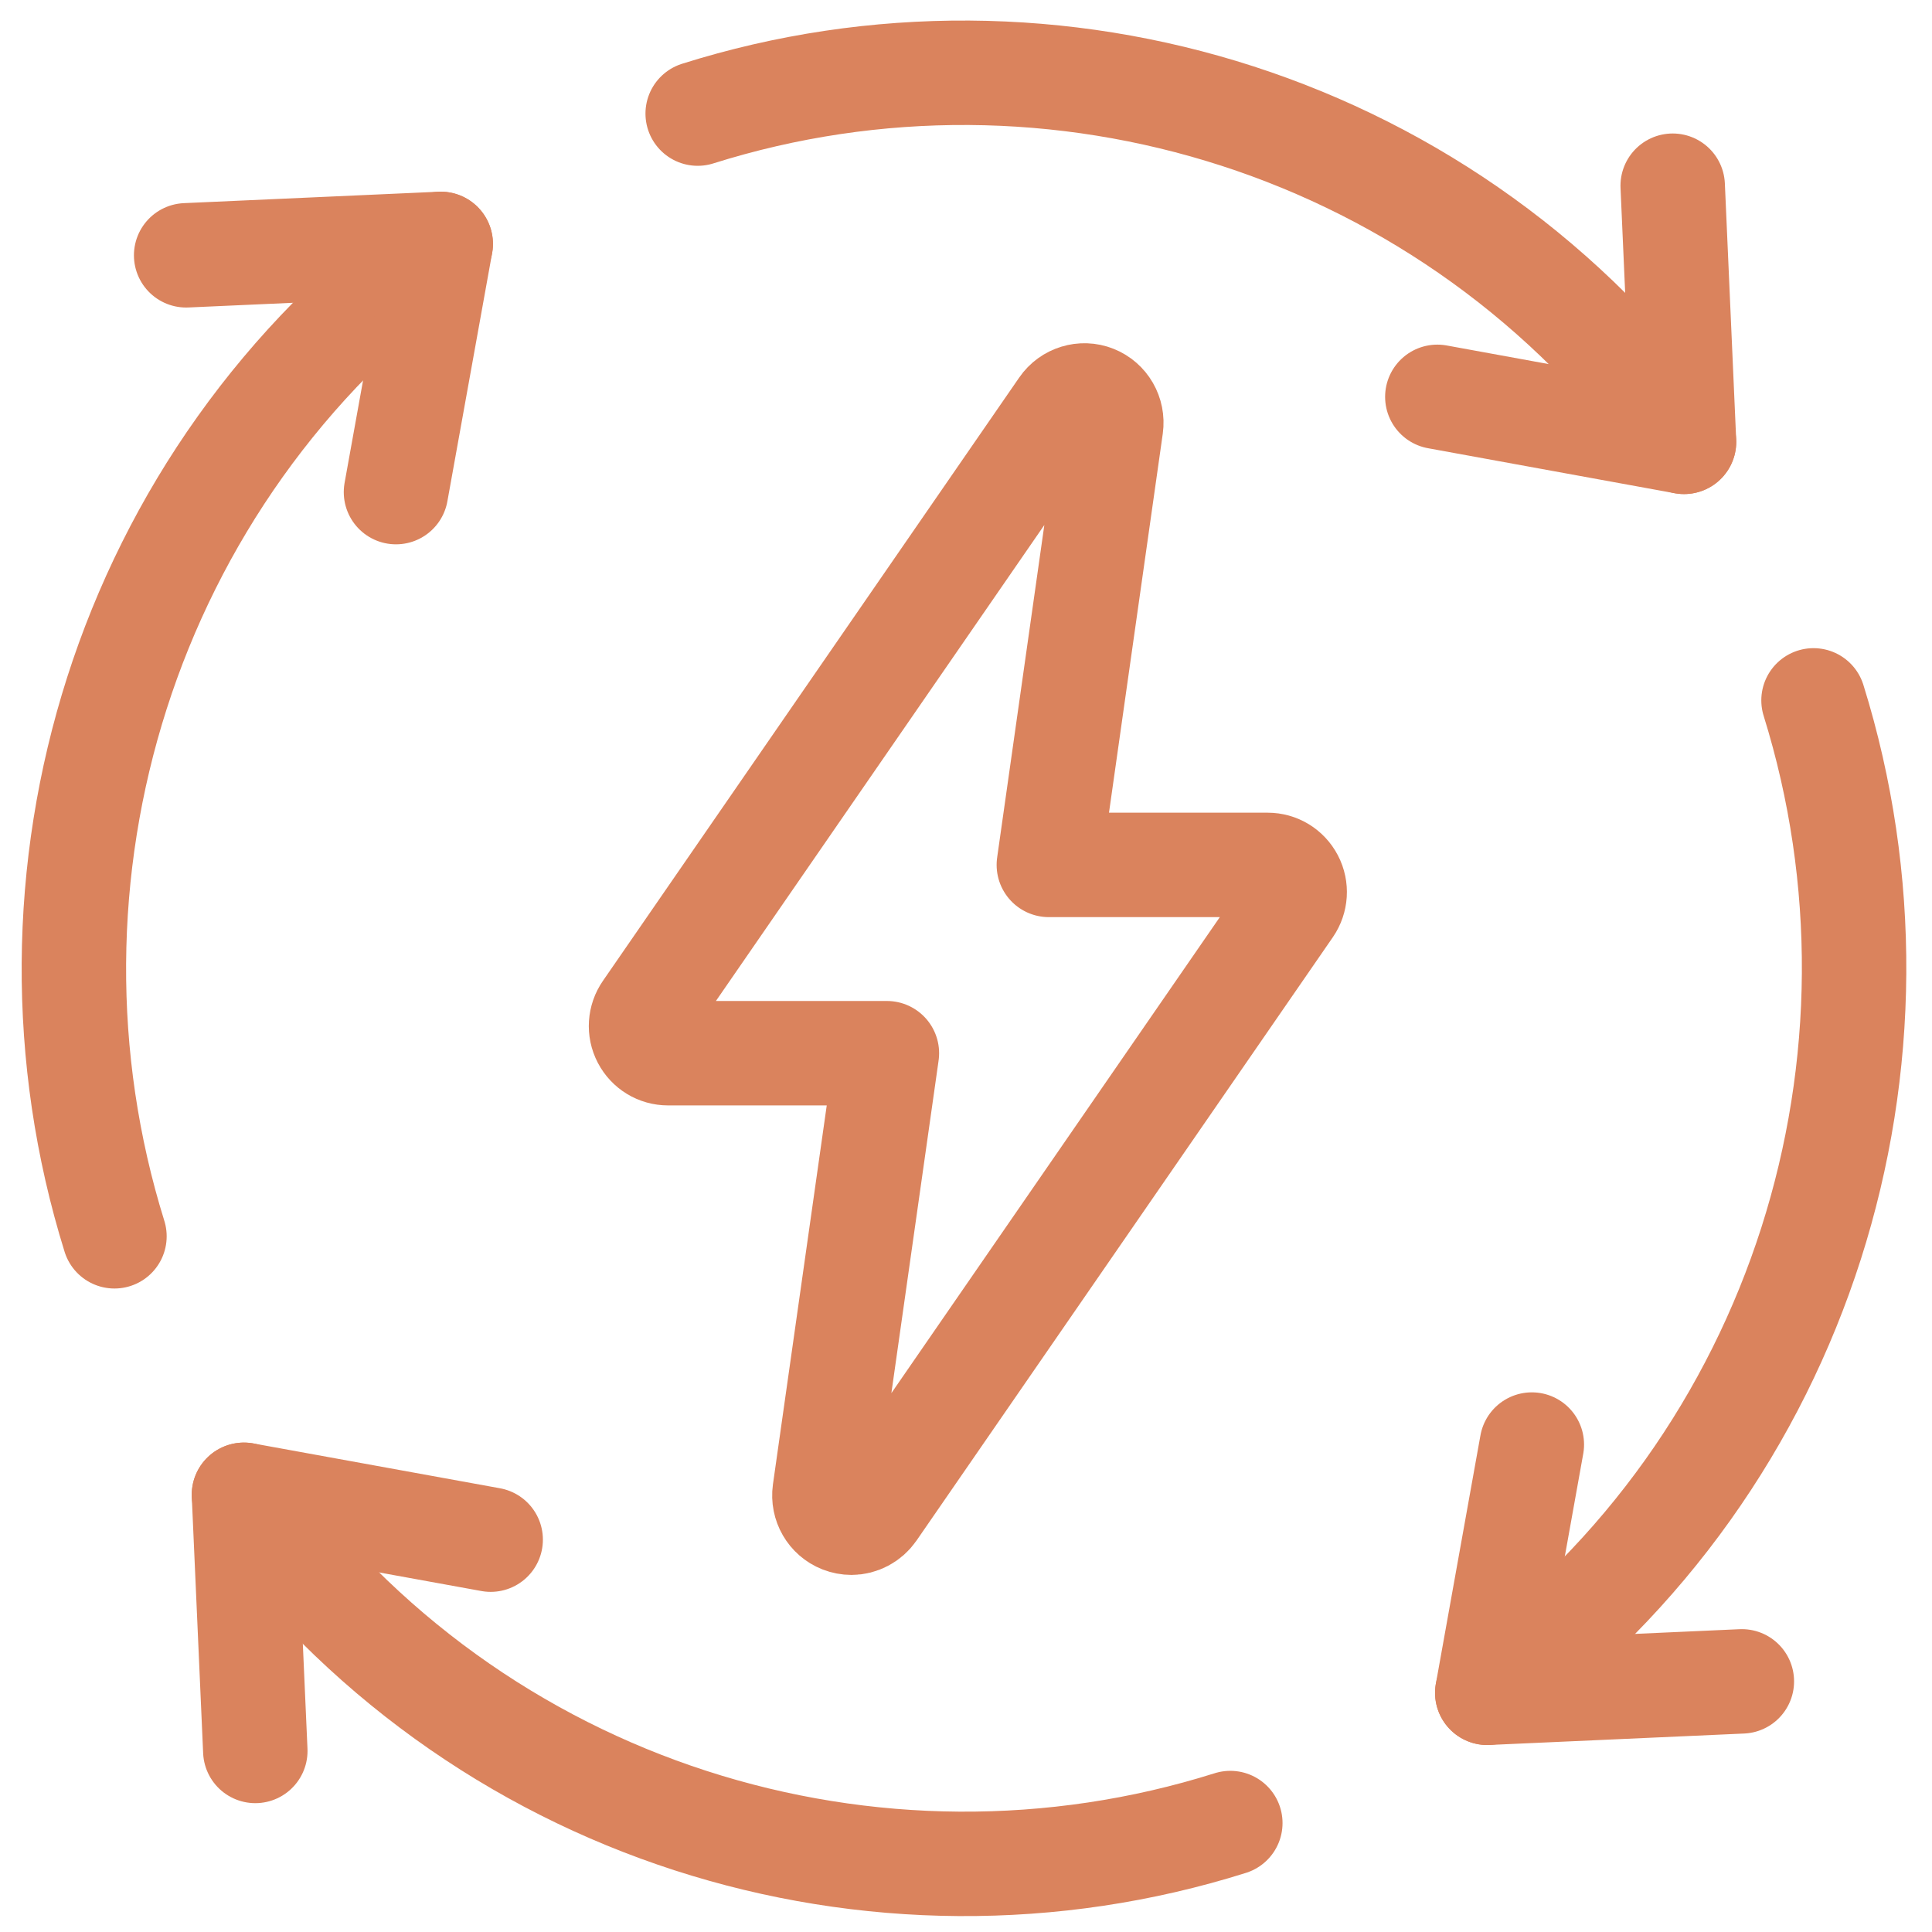 <svg width="74" height="74" viewBox="0 0 74 74" fill="none" xmlns="http://www.w3.org/2000/svg">
<path d="M32.612 58.323C32.485 58.323 32.359 58.299 32.232 58.25C31.785 58.074 31.52 57.613 31.586 57.133L33.97 40.34H25.588C25.202 40.34 24.852 40.128 24.671 39.782C24.49 39.436 24.52 39.023 24.738 38.707L40.686 15.594C40.957 15.2 41.47 15.042 41.911 15.218C42.357 15.394 42.623 15.855 42.556 16.335L40.173 33.128H48.554C48.94 33.128 49.29 33.34 49.471 33.686C49.652 34.032 49.622 34.445 49.405 34.761L33.457 57.874C33.258 58.159 32.938 58.323 32.612 58.323Z" stroke="#DA835D" stroke-width="4" stroke-linecap="round" stroke-linejoin="round"/>
<path d="M4.384 47.353C0.124 33.681 4.728 18.224 16.881 9.342" stroke="#DA835D" stroke-width="4" stroke-linecap="round" stroke-linejoin="round"/>
<path d="M7.13 9.779L16.881 9.342L15.167 18.849" stroke="#DA835D" stroke-width="4" stroke-linecap="round" stroke-linejoin="round"/>
<path d="M26.723 4.351C40.312 0.065 55.674 4.697 64.502 16.924" stroke="#DA835D" stroke-width="4" stroke-linecap="round" stroke-linejoin="round"/>
<path d="M64.068 7.113L64.502 16.924L55.053 15.2" stroke="#DA835D" stroke-width="4" stroke-linecap="round" stroke-linejoin="round"/>
<path d="M69.462 26.826C73.722 40.498 69.118 55.956 56.966 64.838" stroke="#DA835D" stroke-width="4" stroke-linecap="round" stroke-linejoin="round"/>
<path d="M66.717 64.4L56.966 64.838L58.673 55.33" stroke="#DA835D" stroke-width="4" stroke-linecap="round" stroke-linejoin="round"/>
<path d="M47.124 69.827C33.535 74.113 18.172 69.481 9.344 57.254" stroke="#DA835D" stroke-width="4" stroke-linecap="round" stroke-linejoin="round"/>
<path d="M9.779 67.065L9.344 57.254L18.794 58.972" stroke="#DA835D" stroke-width="4" stroke-linecap="round" stroke-linejoin="round"/>
</svg>
